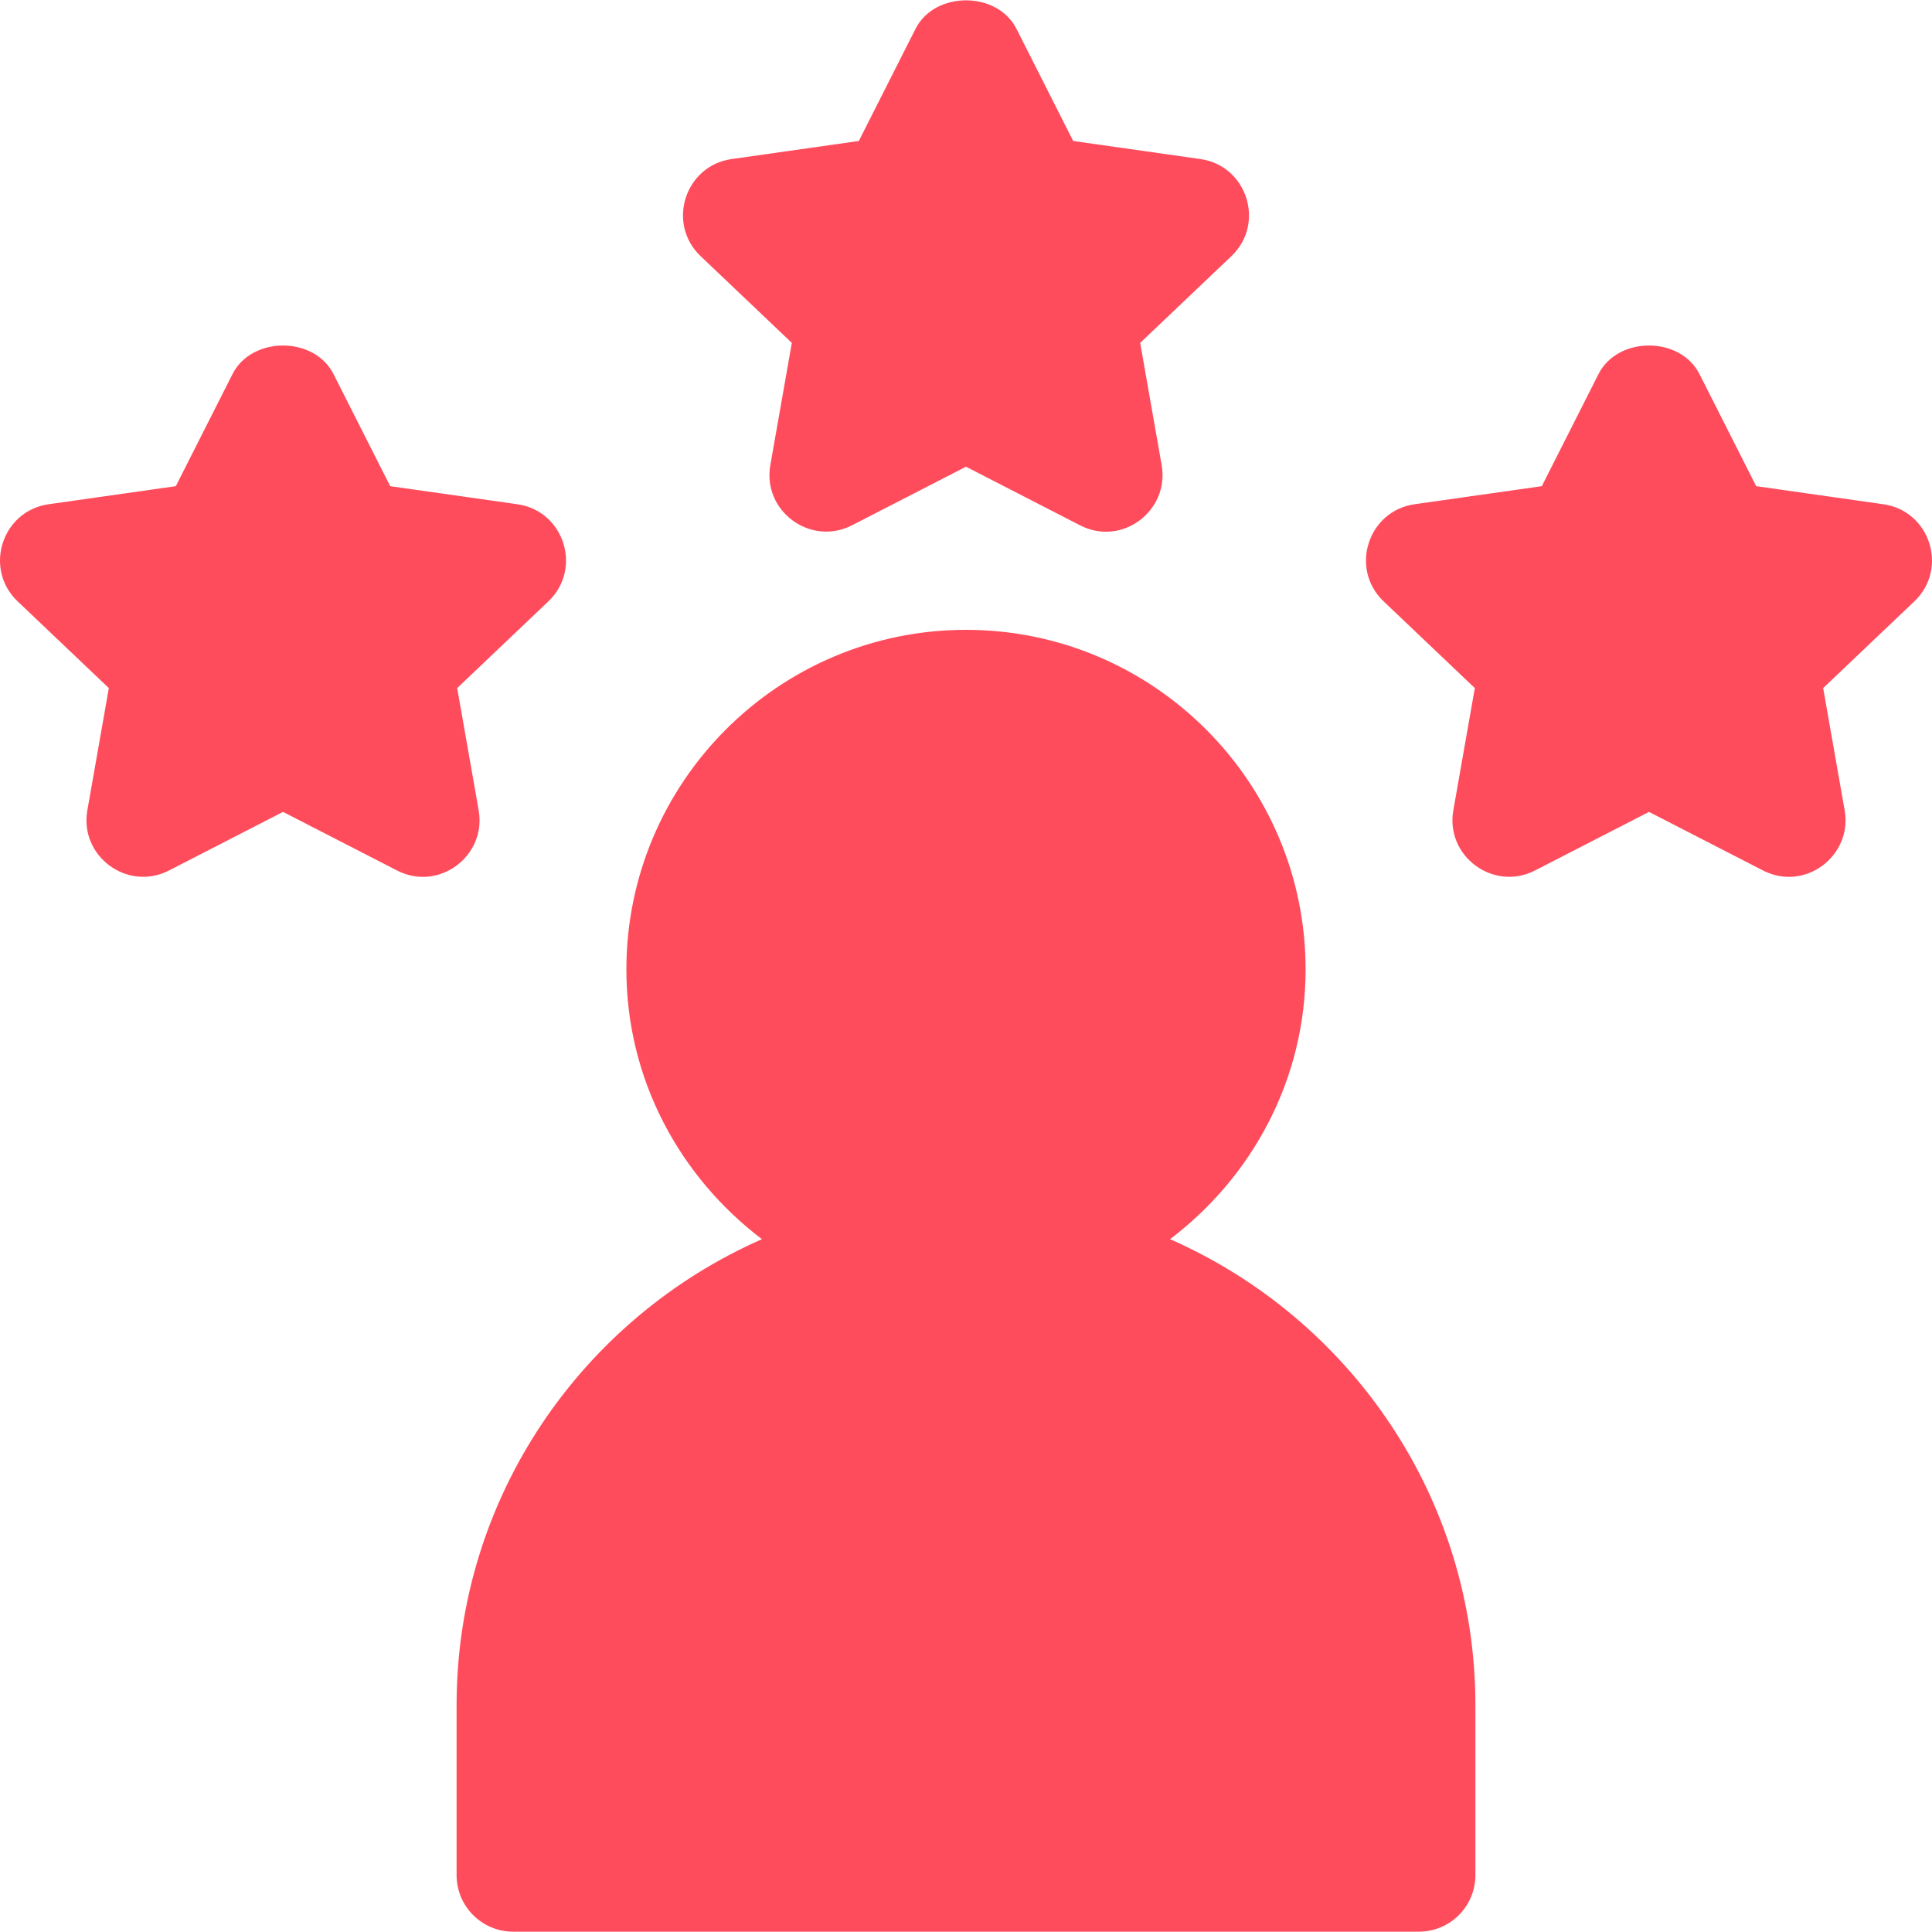 <svg xmlns="http://www.w3.org/2000/svg" version="1.1" xmlns:xlink="http://www.w3.org/1999/xlink" xmlns:svgjs="http://svgjs.com/svgjs" width="512" height="512" x="0" y="0" viewBox="0 0 512.001 512.001" style="enable-background:new 0 0 512 512" xml:space="preserve" class=""><g><path d="m318.111 42.149-33.706-4.79-15.016-29.692c-5.098-10.107-21.68-10.107-26.777 0L227.597 37.36l-33.706 4.79c-12.365 1.748-17.304 17.067-8.232 25.723l24.184 22.997-5.698 32.402c-2.133 12.193 10.669 21.569 21.636 15.938L256 123.683l30.22 15.527c11.12 5.736 23.746-3.872 21.636-15.938l-5.698-32.402 24.185-22.998c9.071-8.656 4.132-23.974-8.232-25.723zM499.11 133.629l-33.706-4.79-15.015-29.692c-5.098-10.107-21.68-10.107-26.777 0l-15.015 29.692-33.706 4.79c-12.365 1.748-17.304 17.067-8.232 25.723l24.185 22.998-5.698 32.402c-2.133 12.193 10.669 21.569 21.636 15.938L437 215.162l30.22 15.527c11.175 5.716 23.736-3.933 21.636-15.938l-5.698-32.402 24.185-22.998c9.071-8.655 4.131-23.974-8.233-25.722zM137.111 133.629l-33.706-4.79-15.016-29.692c-5.098-10.107-21.68-10.107-26.777 0l-15.015 29.692-33.706 4.79c-12.365 1.748-17.304 17.067-8.232 25.723l24.185 22.998-5.698 32.402c-2.133 12.193 10.669 21.569 21.636 15.938L75 215.162l30.22 15.527c11.143 5.717 23.74-3.91 21.636-15.937l-5.698-32.402 24.185-22.998c9.071-8.656 4.132-23.974-8.232-25.723zM310.077 328.397C331.759 311.949 346 286.167 346 256.914c0-49.629-40.371-90-90-90s-90 40.371-90 90c0 29.253 14.242 55.034 35.923 71.483C154.368 349.304 121 396.721 121 451.914v45c0 8.291 6.709 15 15 15h240c8.291 0 15-6.709 15-15v-45c0-55.193-33.367-102.61-80.923-123.517z" fill="#ff4c5c" data-original="#000000" class=""></path></g></svg>